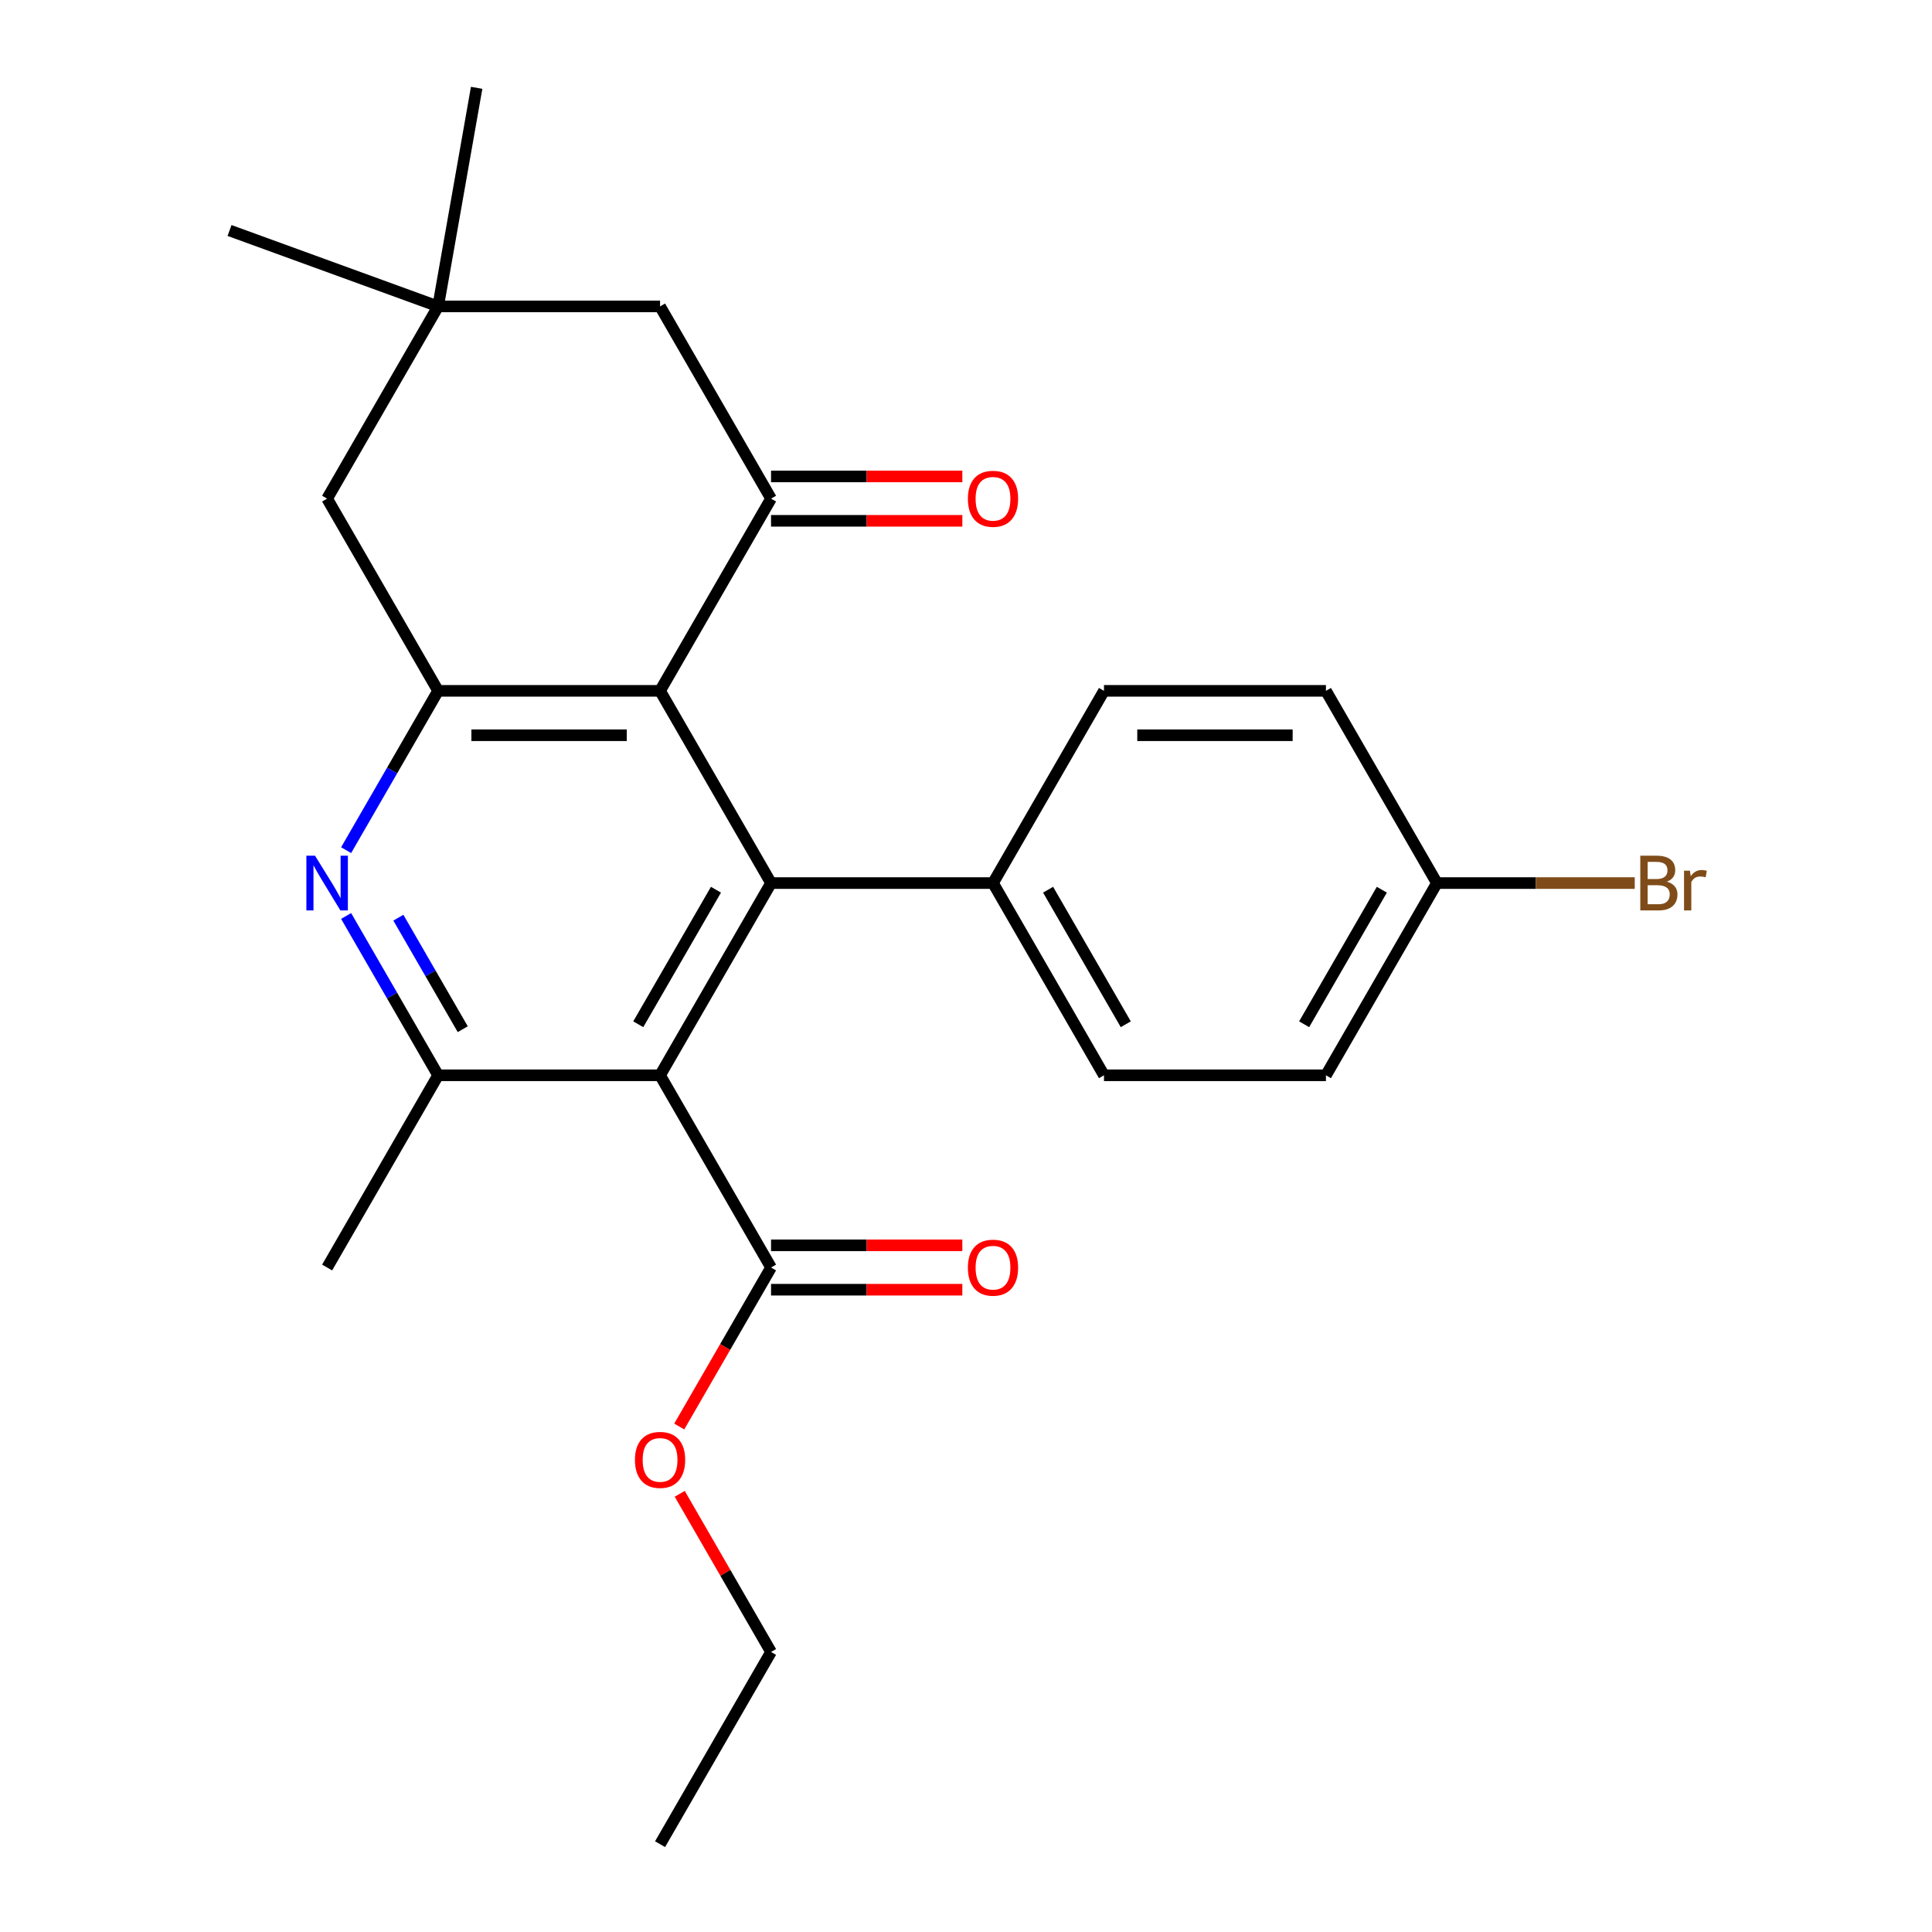 <?xml version='1.0' encoding='iso-8859-1'?>
<svg version='1.1' baseProfile='full'
              xmlns='http://www.w3.org/2000/svg'
                      xmlns:rdkit='http://www.rdkit.org/xml'
                      xmlns:xlink='http://www.w3.org/1999/xlink'
                  xml:space='preserve'
width='1000px' height='1000px' viewBox='0 0 1000 1000'>
<!-- END OF HEADER -->
<rect style='opacity:1.0;fill:#FFFFFF;stroke:none' width='1000' height='1000' x='0' y='0'> </rect>
<path class='bond-0' d='M 341.647,556.57 L 399.09,457.076' style='fill:none;fill-rule:evenodd;stroke:#000000;stroke-width:6px;stroke-linecap:butt;stroke-linejoin:miter;stroke-opacity:1' />
<path class='bond-0' d='M 330.365,530.157 L 370.575,460.512' style='fill:none;fill-rule:evenodd;stroke:#000000;stroke-width:6px;stroke-linecap:butt;stroke-linejoin:miter;stroke-opacity:1' />
<path class='bond-5' d='M 341.647,556.57 L 226.761,556.57' style='fill:none;fill-rule:evenodd;stroke:#000000;stroke-width:6px;stroke-linecap:butt;stroke-linejoin:miter;stroke-opacity:1' />
<path class='bond-6' d='M 341.647,556.57 L 399.09,656.064' style='fill:none;fill-rule:evenodd;stroke:#000000;stroke-width:6px;stroke-linecap:butt;stroke-linejoin:miter;stroke-opacity:1' />
<path class='bond-1' d='M 399.09,457.076 L 341.647,357.582' style='fill:none;fill-rule:evenodd;stroke:#000000;stroke-width:6px;stroke-linecap:butt;stroke-linejoin:miter;stroke-opacity:1' />
<path class='bond-8' d='M 399.09,457.076 L 513.975,457.076' style='fill:none;fill-rule:evenodd;stroke:#000000;stroke-width:6px;stroke-linecap:butt;stroke-linejoin:miter;stroke-opacity:1' />
<path class='bond-4' d='M 341.647,357.582 L 399.09,258.089' style='fill:none;fill-rule:evenodd;stroke:#000000;stroke-width:6px;stroke-linecap:butt;stroke-linejoin:miter;stroke-opacity:1' />
<path class='bond-25' d='M 341.647,357.582 L 226.761,357.582' style='fill:none;fill-rule:evenodd;stroke:#000000;stroke-width:6px;stroke-linecap:butt;stroke-linejoin:miter;stroke-opacity:1' />
<path class='bond-25' d='M 324.414,380.56 L 243.994,380.56' style='fill:none;fill-rule:evenodd;stroke:#000000;stroke-width:6px;stroke-linecap:butt;stroke-linejoin:miter;stroke-opacity:1' />
<path class='bond-2' d='M 226.761,357.582 L 202.957,398.813' style='fill:none;fill-rule:evenodd;stroke:#000000;stroke-width:6px;stroke-linecap:butt;stroke-linejoin:miter;stroke-opacity:1' />
<path class='bond-2' d='M 202.957,398.813 L 179.152,440.044' style='fill:none;fill-rule:evenodd;stroke:#0000FF;stroke-width:6px;stroke-linecap:butt;stroke-linejoin:miter;stroke-opacity:1' />
<path class='bond-10' d='M 226.761,357.582 L 169.319,258.089' style='fill:none;fill-rule:evenodd;stroke:#000000;stroke-width:6px;stroke-linecap:butt;stroke-linejoin:miter;stroke-opacity:1' />
<path class='bond-3' d='M 179.152,474.108 L 202.957,515.339' style='fill:none;fill-rule:evenodd;stroke:#0000FF;stroke-width:6px;stroke-linecap:butt;stroke-linejoin:miter;stroke-opacity:1' />
<path class='bond-3' d='M 202.957,515.339 L 226.761,556.57' style='fill:none;fill-rule:evenodd;stroke:#000000;stroke-width:6px;stroke-linecap:butt;stroke-linejoin:miter;stroke-opacity:1' />
<path class='bond-3' d='M 206.192,474.989 L 222.856,503.851' style='fill:none;fill-rule:evenodd;stroke:#0000FF;stroke-width:6px;stroke-linecap:butt;stroke-linejoin:miter;stroke-opacity:1' />
<path class='bond-3' d='M 222.856,503.851 L 239.519,532.712' style='fill:none;fill-rule:evenodd;stroke:#000000;stroke-width:6px;stroke-linecap:butt;stroke-linejoin:miter;stroke-opacity:1' />
<path class='bond-9' d='M 399.09,258.089 L 341.647,158.595' style='fill:none;fill-rule:evenodd;stroke:#000000;stroke-width:6px;stroke-linecap:butt;stroke-linejoin:miter;stroke-opacity:1' />
<path class='bond-11' d='M 399.09,269.577 L 448.596,269.577' style='fill:none;fill-rule:evenodd;stroke:#000000;stroke-width:6px;stroke-linecap:butt;stroke-linejoin:miter;stroke-opacity:1' />
<path class='bond-11' d='M 448.596,269.577 L 498.103,269.577' style='fill:none;fill-rule:evenodd;stroke:#FF0000;stroke-width:6px;stroke-linecap:butt;stroke-linejoin:miter;stroke-opacity:1' />
<path class='bond-11' d='M 399.09,246.6 L 448.596,246.6' style='fill:none;fill-rule:evenodd;stroke:#000000;stroke-width:6px;stroke-linecap:butt;stroke-linejoin:miter;stroke-opacity:1' />
<path class='bond-11' d='M 448.596,246.6 L 498.103,246.6' style='fill:none;fill-rule:evenodd;stroke:#FF0000;stroke-width:6px;stroke-linecap:butt;stroke-linejoin:miter;stroke-opacity:1' />
<path class='bond-20' d='M 226.761,556.57 L 169.319,656.064' style='fill:none;fill-rule:evenodd;stroke:#000000;stroke-width:6px;stroke-linecap:butt;stroke-linejoin:miter;stroke-opacity:1' />
<path class='bond-12' d='M 399.09,667.553 L 448.596,667.553' style='fill:none;fill-rule:evenodd;stroke:#000000;stroke-width:6px;stroke-linecap:butt;stroke-linejoin:miter;stroke-opacity:1' />
<path class='bond-12' d='M 448.596,667.553 L 498.103,667.553' style='fill:none;fill-rule:evenodd;stroke:#FF0000;stroke-width:6px;stroke-linecap:butt;stroke-linejoin:miter;stroke-opacity:1' />
<path class='bond-12' d='M 399.09,644.575 L 448.596,644.575' style='fill:none;fill-rule:evenodd;stroke:#000000;stroke-width:6px;stroke-linecap:butt;stroke-linejoin:miter;stroke-opacity:1' />
<path class='bond-12' d='M 448.596,644.575 L 498.103,644.575' style='fill:none;fill-rule:evenodd;stroke:#FF0000;stroke-width:6px;stroke-linecap:butt;stroke-linejoin:miter;stroke-opacity:1' />
<path class='bond-15' d='M 399.09,656.064 L 375.331,697.215' style='fill:none;fill-rule:evenodd;stroke:#000000;stroke-width:6px;stroke-linecap:butt;stroke-linejoin:miter;stroke-opacity:1' />
<path class='bond-15' d='M 375.331,697.215 L 351.573,738.366' style='fill:none;fill-rule:evenodd;stroke:#FF0000;stroke-width:6px;stroke-linecap:butt;stroke-linejoin:miter;stroke-opacity:1' />
<path class='bond-7' d='M 226.761,158.595 L 169.319,258.089' style='fill:none;fill-rule:evenodd;stroke:#000000;stroke-width:6px;stroke-linecap:butt;stroke-linejoin:miter;stroke-opacity:1' />
<path class='bond-21' d='M 226.761,158.595 L 118.804,119.302' style='fill:none;fill-rule:evenodd;stroke:#000000;stroke-width:6px;stroke-linecap:butt;stroke-linejoin:miter;stroke-opacity:1' />
<path class='bond-22' d='M 226.761,158.595 L 246.711,45.455' style='fill:none;fill-rule:evenodd;stroke:#000000;stroke-width:6px;stroke-linecap:butt;stroke-linejoin:miter;stroke-opacity:1' />
<path class='bond-27' d='M 226.761,158.595 L 341.647,158.595' style='fill:none;fill-rule:evenodd;stroke:#000000;stroke-width:6px;stroke-linecap:butt;stroke-linejoin:miter;stroke-opacity:1' />
<path class='bond-13' d='M 513.975,457.076 L 571.418,556.57' style='fill:none;fill-rule:evenodd;stroke:#000000;stroke-width:6px;stroke-linecap:butt;stroke-linejoin:miter;stroke-opacity:1' />
<path class='bond-13' d='M 542.491,460.512 L 582.7,530.157' style='fill:none;fill-rule:evenodd;stroke:#000000;stroke-width:6px;stroke-linecap:butt;stroke-linejoin:miter;stroke-opacity:1' />
<path class='bond-14' d='M 513.975,457.076 L 571.418,357.582' style='fill:none;fill-rule:evenodd;stroke:#000000;stroke-width:6px;stroke-linecap:butt;stroke-linejoin:miter;stroke-opacity:1' />
<path class='bond-17' d='M 571.418,556.57 L 686.304,556.57' style='fill:none;fill-rule:evenodd;stroke:#000000;stroke-width:6px;stroke-linecap:butt;stroke-linejoin:miter;stroke-opacity:1' />
<path class='bond-18' d='M 571.418,357.582 L 686.304,357.582' style='fill:none;fill-rule:evenodd;stroke:#000000;stroke-width:6px;stroke-linecap:butt;stroke-linejoin:miter;stroke-opacity:1' />
<path class='bond-18' d='M 588.651,380.56 L 669.071,380.56' style='fill:none;fill-rule:evenodd;stroke:#000000;stroke-width:6px;stroke-linecap:butt;stroke-linejoin:miter;stroke-opacity:1' />
<path class='bond-23' d='M 351.827,773.19 L 375.458,814.121' style='fill:none;fill-rule:evenodd;stroke:#FF0000;stroke-width:6px;stroke-linecap:butt;stroke-linejoin:miter;stroke-opacity:1' />
<path class='bond-23' d='M 375.458,814.121 L 399.09,855.052' style='fill:none;fill-rule:evenodd;stroke:#000000;stroke-width:6px;stroke-linecap:butt;stroke-linejoin:miter;stroke-opacity:1' />
<path class='bond-16' d='M 743.747,457.076 L 686.304,357.582' style='fill:none;fill-rule:evenodd;stroke:#000000;stroke-width:6px;stroke-linecap:butt;stroke-linejoin:miter;stroke-opacity:1' />
<path class='bond-19' d='M 743.747,457.076 L 794.943,457.076' style='fill:none;fill-rule:evenodd;stroke:#000000;stroke-width:6px;stroke-linecap:butt;stroke-linejoin:miter;stroke-opacity:1' />
<path class='bond-19' d='M 794.943,457.076 L 846.14,457.076' style='fill:none;fill-rule:evenodd;stroke:#7F4C19;stroke-width:6px;stroke-linecap:butt;stroke-linejoin:miter;stroke-opacity:1' />
<path class='bond-26' d='M 743.747,457.076 L 686.304,556.57' style='fill:none;fill-rule:evenodd;stroke:#000000;stroke-width:6px;stroke-linecap:butt;stroke-linejoin:miter;stroke-opacity:1' />
<path class='bond-26' d='M 715.231,460.512 L 675.021,530.157' style='fill:none;fill-rule:evenodd;stroke:#000000;stroke-width:6px;stroke-linecap:butt;stroke-linejoin:miter;stroke-opacity:1' />
<path class='bond-24' d='M 399.09,855.052 L 341.647,954.545' style='fill:none;fill-rule:evenodd;stroke:#000000;stroke-width:6px;stroke-linecap:butt;stroke-linejoin:miter;stroke-opacity:1' />
<path  class='atom-4' d='M 163.059 442.916
L 172.339 457.916
Q 173.259 459.396, 174.739 462.076
Q 176.219 464.756, 176.299 464.916
L 176.299 442.916
L 180.059 442.916
L 180.059 471.236
L 176.179 471.236
L 166.219 454.836
Q 165.059 452.916, 163.819 450.716
Q 162.619 448.516, 162.259 447.836
L 162.259 471.236
L 158.579 471.236
L 158.579 442.916
L 163.059 442.916
' fill='#0000FF'/>
<path  class='atom-12' d='M 500.975 258.169
Q 500.975 251.369, 504.335 247.569
Q 507.695 243.769, 513.975 243.769
Q 520.255 243.769, 523.615 247.569
Q 526.975 251.369, 526.975 258.169
Q 526.975 265.049, 523.575 268.969
Q 520.175 272.849, 513.975 272.849
Q 507.735 272.849, 504.335 268.969
Q 500.975 265.089, 500.975 258.169
M 513.975 269.649
Q 518.295 269.649, 520.615 266.769
Q 522.975 263.849, 522.975 258.169
Q 522.975 252.609, 520.615 249.809
Q 518.295 246.969, 513.975 246.969
Q 509.655 246.969, 507.295 249.769
Q 504.975 252.569, 504.975 258.169
Q 504.975 263.889, 507.295 266.769
Q 509.655 269.649, 513.975 269.649
' fill='#FF0000'/>
<path  class='atom-13' d='M 500.975 656.144
Q 500.975 649.344, 504.335 645.544
Q 507.695 641.744, 513.975 641.744
Q 520.255 641.744, 523.615 645.544
Q 526.975 649.344, 526.975 656.144
Q 526.975 663.024, 523.575 666.944
Q 520.175 670.824, 513.975 670.824
Q 507.735 670.824, 504.335 666.944
Q 500.975 663.064, 500.975 656.144
M 513.975 667.624
Q 518.295 667.624, 520.615 664.744
Q 522.975 661.824, 522.975 656.144
Q 522.975 650.584, 520.615 647.784
Q 518.295 644.944, 513.975 644.944
Q 509.655 644.944, 507.295 647.744
Q 504.975 650.544, 504.975 656.144
Q 504.975 661.864, 507.295 664.744
Q 509.655 667.624, 513.975 667.624
' fill='#FF0000'/>
<path  class='atom-16' d='M 328.647 755.638
Q 328.647 748.838, 332.007 745.038
Q 335.367 741.238, 341.647 741.238
Q 347.927 741.238, 351.287 745.038
Q 354.647 748.838, 354.647 755.638
Q 354.647 762.518, 351.247 766.438
Q 347.847 770.318, 341.647 770.318
Q 335.407 770.318, 332.007 766.438
Q 328.647 762.558, 328.647 755.638
M 341.647 767.118
Q 345.967 767.118, 348.287 764.238
Q 350.647 761.318, 350.647 755.638
Q 350.647 750.078, 348.287 747.278
Q 345.967 744.438, 341.647 744.438
Q 337.327 744.438, 334.967 747.238
Q 332.647 750.038, 332.647 755.638
Q 332.647 761.358, 334.967 764.238
Q 337.327 767.118, 341.647 767.118
' fill='#FF0000'/>
<path  class='atom-20' d='M 862.772 456.356
Q 865.492 457.116, 866.852 458.796
Q 868.252 460.436, 868.252 462.876
Q 868.252 466.796, 865.732 469.036
Q 863.252 471.236, 858.532 471.236
L 849.012 471.236
L 849.012 442.916
L 857.372 442.916
Q 862.212 442.916, 864.652 444.876
Q 867.092 446.836, 867.092 450.436
Q 867.092 454.716, 862.772 456.356
M 852.812 446.116
L 852.812 454.996
L 857.372 454.996
Q 860.172 454.996, 861.612 453.876
Q 863.092 452.716, 863.092 450.436
Q 863.092 446.116, 857.372 446.116
L 852.812 446.116
M 858.532 468.036
Q 861.292 468.036, 862.772 466.716
Q 864.252 465.396, 864.252 462.876
Q 864.252 460.556, 862.612 459.396
Q 861.012 458.196, 857.932 458.196
L 852.812 458.196
L 852.812 468.036
L 858.532 468.036
' fill='#7F4C19'/>
<path  class='atom-20' d='M 874.692 450.676
L 875.132 453.516
Q 877.292 450.316, 880.812 450.316
Q 881.932 450.316, 883.452 450.716
L 882.852 454.076
Q 881.132 453.676, 880.172 453.676
Q 878.492 453.676, 877.372 454.356
Q 876.292 454.996, 875.412 456.556
L 875.412 471.236
L 871.652 471.236
L 871.652 450.676
L 874.692 450.676
' fill='#7F4C19'/>
</svg>
